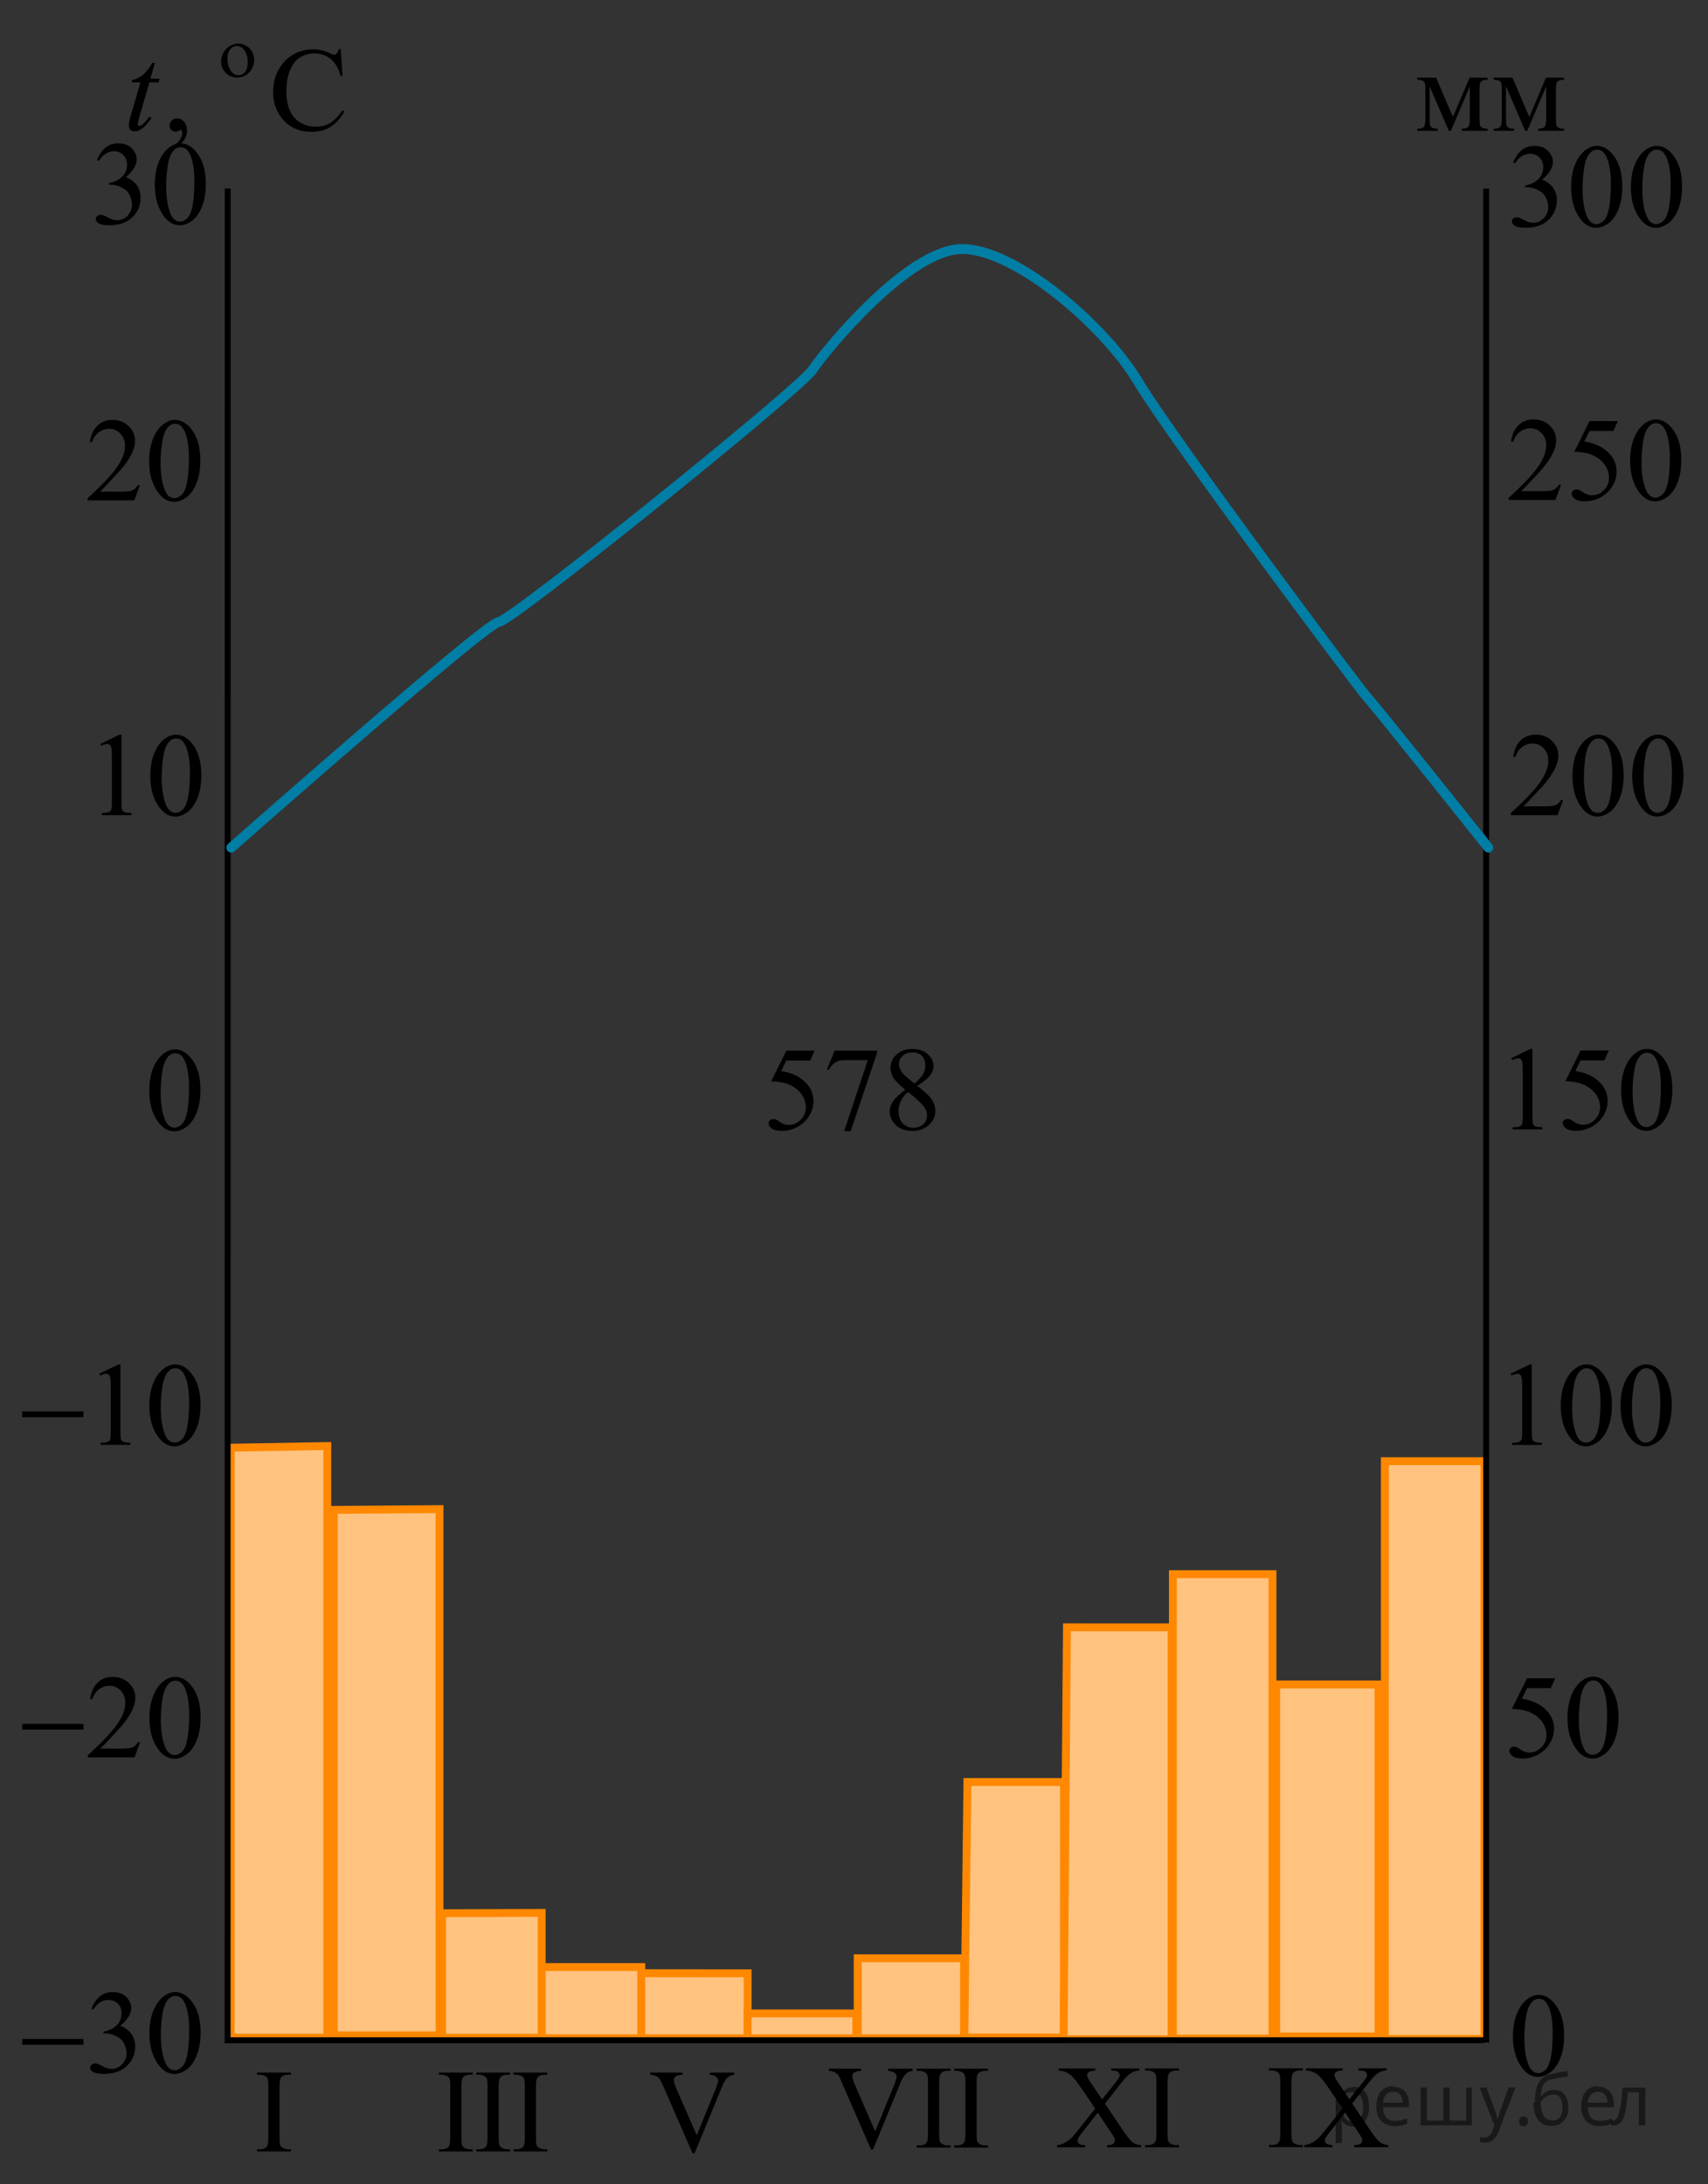 <?xml version="1.0" encoding="utf-8"?>
<!-- Generator: Adobe Illustrator 16.0.0, SVG Export Plug-In . SVG Version: 6.00 Build 0)  -->
<!DOCTYPE svg PUBLIC "-//W3C//DTD SVG 1.1//EN" "http://www.w3.org/Graphics/SVG/1.1/DTD/svg11.dtd">
<svg version="1.1" id="Слой_1" xmlns="http://www.w3.org/2000/svg" xmlns:xlink="http://www.w3.org/1999/xlink" x="0px" y="0px"
	 width="216.807px" height="277.168px" viewBox="752.767 28.479 216.807 277.168"
	 enable-background="new 752.767 28.479 216.807 277.168" xml:space="preserve">
<rect x="752.767" y="28.479" width="216.807" height="277.168" fill="#333333" stroke="none"/>
<g>
	<path display="none" fill="#FFFFFF" d="M666.134,187.967c0,0,16.632,1.728,18.007,2.228s17.75,6.75,17.75,6.75l10.738,18.226
		l11.637,12.899l-10.455,15.429h-27.731l-13.813-15.429L666.134,187.967z"/>
</g>
<polygon fill="#FFFFFF" points="781.671,287.067 782.059,212.203 794.313,211.994 794.313,287.067 793.361,287.067 "/>
<polygon opacity="0.5" fill="#FF8800" enable-background="new    " points="781.671,287.067 782.059,212.203 794.313,211.994 
	794.313,287.067 793.361,287.067 "/>
<polygon fill="none" stroke="#FF8800" stroke-miterlimit="10" points="782.047,287.067 782.059,212.203 794.313,211.994 
	794.313,287.067 793.361,287.067 "/>
<polygon fill="#FFFFFF" points="808.885,287.069 809.273,271.276 821.527,271.243 821.527,287.069 820.573,287.069 "/>
<polygon opacity="0.5" fill="#FF8800" enable-background="new    " points="808.885,287.069 809.273,271.276 821.527,271.243 
	821.527,287.069 820.573,287.069 "/>
<polygon fill="none" stroke="#FF8800" stroke-miterlimit="10" points="808.885,287.069 808.885,271.276 821.527,271.243 
	821.527,287.069 820.573,287.069 "/>
<polygon fill="#FFFFFF" points="795.135,286.78 795.548,220.096 808.557,219.999 808.557,286.78 807.547,286.78 "/>
<polygon opacity="0.5" fill="#FF8800" enable-background="new    " points="795.135,286.78 795.548,220.096 808.557,219.999 
	808.557,286.78 807.547,286.78 "/>
<polygon fill="none" stroke="#FF8800" stroke-miterlimit="10" points="795.135,286.78 795.135,220.096 808.557,219.999 
	808.557,286.78 807.547,286.78 "/>
<polygon fill="#FFFFFF" points="821.527,287.142 821.913,278.135 834.17,278.114 834.17,287.142 833.218,287.142 "/>
<polygon opacity="0.5" fill="#FF8800" enable-background="new    " points="821.527,287.142 821.913,278.135 834.17,278.114 
	834.17,287.142 833.218,287.142 "/>
<polygon fill="none" stroke="#FF8800" stroke-miterlimit="10" points="821.527,287.142 821.527,278.114 834.17,278.114 
	834.17,287.142 833.218,287.142 "/>
<polygon fill="#FFFFFF" points="834.17,287.142 834.585,278.911 847.67,278.892 847.67,287.142 846.653,287.142 "/>
<polygon opacity="0.5" fill="#FF8800" enable-background="new    " points="834.17,287.142 834.585,278.911 847.67,278.892 
	847.67,287.142 846.653,287.142 "/>
<polygon fill="none" stroke="#FF8800" stroke-miterlimit="10" points="834.17,287.142 834.17,278.892 847.67,278.906 
	847.67,287.142 846.653,287.142 "/>
<polygon fill="#FFFFFF" points="847.67,287.142 848.094,284.008 861.465,284 861.465,287.142 860.426,287.142 "/>
<polygon opacity="0.5" fill="#FF8800" enable-background="new    " points="847.67,287.142 847.67,284.008 861.465,284 
	861.465,287.142 860.426,287.142 "/>
<polygon fill="none" stroke="#FF8800" stroke-miterlimit="10" points="847.67,287.142 847.67,284 861.465,284 861.465,287.142 
	860.426,287.142 "/>
<polygon fill="#FFFFFF" points="861.64,287.142 862.055,277.025 875.14,277.001 875.14,287.142 874.121,287.142 "/>
<polygon opacity="0.5" fill="#FF8800" enable-background="new    " points="861.64,287.133 861.64,277.001 875.14,276.993 
	875.14,287.133 874.121,287.133 "/>
<polygon fill="none" stroke="#FF8800" stroke-miterlimit="10" points="861.64,287.142 861.64,277.001 875.14,277.001 
	875.14,287.142 874.121,287.142 "/>
<polygon fill="#FFFFFF" points="875.179,287.047 875.568,254.706 887.822,254.626 887.822,287.047 886.867,287.047 "/>
<polygon opacity="0.5" fill="#FF8800" enable-background="new    " points="875.179,287.047 875.568,254.706 887.822,254.626 
	887.822,287.047 886.867,287.047 "/>
<polygon fill="none" stroke="#FF8800" stroke-miterlimit="10" points="875.179,287.047 875.568,254.625 887.822,254.626 
	887.822,287.047 886.867,287.047 "/>
<polygon fill="#FFFFFF" points="887.781,287.276 888.201,235.126 901.483,235.004 901.483,287.276 900.448,287.276 "/>
<polygon opacity="0.5" fill="#FF8800" enable-background="new    " points="887.781,287.276 888.201,235 901.483,235.004 
	901.483,287.276 900.448,287.276 "/>
<polygon fill="none" stroke="#FF8800" stroke-miterlimit="10" points="887.781,287.276 888.201,235 901.483,235.004 
	901.483,287.276 900.448,287.276 "/>
<polygon fill="#FFFFFF" points="901.65,287.187 902.036,228.4 914.291,228.251 914.291,287.187 913.341,287.187 "/>
<polygon opacity="0.5" fill="#FF8800" enable-background="new    " points="901.65,287.187 902.036,228.4 914.291,228.251 
	914.291,287.187 913.341,287.187 "/>
<polygon fill="none" stroke="#FF8800" stroke-miterlimit="10" points="901.65,287.187 901.65,228.251 914.291,228.251 
	914.291,287.187 913.341,287.187 "/>
<polygon fill="#FFFFFF" points="914.765,286.926 914.765,242.251 927.75,242.251 927.75,286.926 926.773,286.926 "/>
<polygon opacity="0.5" fill="#FF8800" enable-background="new    " points="914.765,286.926 914.765,242.251 927.75,242.251 
	927.75,286.926 926.773,286.926 "/>
<polygon fill="none" stroke="#FF8800" stroke-miterlimit="10" points="914.765,286.926 914.765,242.251 927.75,242.251 
	927.75,286.926 926.773,286.926 "/>
<polygon fill="#FFFFFF" points="928.555,287.241 928.555,213.917 941.198,213.917 941.198,287.241 940.243,287.241 "/>
<polygon opacity="0.5" fill="#FF8800" enable-background="new    " points="928.555,287.241 928.555,213.917 941.198,213.917 
	941.198,287.241 940.243,287.241 "/>
<polygon fill="none" stroke="#FF8800" stroke-miterlimit="10" points="928.555,287.241 928.555,213.917 941.198,213.917 
	941.198,287.241 940.243,287.241 "/>
<line fill="none" stroke="#000000" stroke-width="0.75" stroke-miterlimit="10" x1="781.722" y1="287.401" x2="941.203" y2="287.401"/>
<g>
	<g>
		<g>
			<g>
				<defs>
					<rect id="SVGID_1_" x="762.867" y="118.179" width="19.253" height="17.87"/>
				</defs>
				<clipPath id="SVGID_2_">
					<use xlink:href="#SVGID_1_"  overflow="visible"/>
				</clipPath>
				<g clip-path="url(#SVGID_2_)">
					<path d="M765.51,122.898l2.438-1.188h0.243v8.455c0,0.562,0.023,0.91,0.07,1.047c0.047,0.14,0.145,0.244,0.292,0.316
						c0.146,0.074,0.447,0.115,0.898,0.127v0.271h-3.767v-0.271c0.473-0.012,0.776-0.053,0.915-0.121
						c0.138-0.072,0.232-0.168,0.288-0.289c0.055-0.121,0.082-0.479,0.082-1.082v-5.404c0-0.729-0.025-1.196-0.074-1.403
						c-0.034-0.157-0.098-0.272-0.188-0.347c-0.091-0.074-0.198-0.111-0.326-0.111c-0.186,0-0.438,0.077-0.764,0.229L765.51,122.898
						z"/>
					<path d="M771.847,126.981c0-1.143,0.172-2.125,0.517-2.949c0.348-0.824,0.803-1.438,1.374-1.843
						c0.443-0.319,0.9-0.479,1.373-0.479c0.771,0,1.458,0.391,2.068,1.174c0.764,0.97,1.145,2.285,1.145,3.943
						c0,1.162-0.167,2.146-0.502,2.961c-0.335,0.813-0.762,1.4-1.28,1.769c-0.52,0.366-1.021,0.551-1.504,0.551
						c-0.955,0-1.751-0.563-2.386-1.69C772.115,129.465,771.847,128.319,771.847,126.981z M773.295,127.167
						c0,1.377,0.17,2.502,0.51,3.373c0.28,0.732,0.699,1.101,1.256,1.101c0.266,0,0.541-0.119,0.827-0.356
						c0.285-0.238,0.502-0.64,0.646-1.199c0.229-0.849,0.343-2.041,0.343-3.582c0-1.144-0.118-2.094-0.354-2.856
						c-0.178-0.565-0.406-0.967-0.687-1.204c-0.202-0.163-0.446-0.243-0.731-0.243c-0.335,0-0.633,0.149-0.894,0.449
						c-0.354,0.409-0.599,1.052-0.727,1.929C773.358,125.45,773.295,126.313,773.295,127.167z"/>
				</g>
			</g>
		</g>
	</g>
</g>
<g>
	<g>
		<g>
			<g>
				<defs>
					<rect id="SVGID_3_" x="761.021" y="78.246" width="20.701" height="17.871"/>
				</defs>
				<clipPath id="SVGID_4_">
					<use xlink:href="#SVGID_3_"  overflow="visible"/>
				</clipPath>
				<g clip-path="url(#SVGID_4_)">
					<path d="M770.52,90.058l-0.704,1.927h-5.93v-0.272c1.744-1.585,2.973-2.88,3.684-3.884c0.712-1.004,1.067-1.922,1.067-2.754
						c0-0.636-0.195-1.157-0.585-1.565c-0.394-0.408-0.857-0.613-1.401-0.613c-0.494,0-0.938,0.145-1.33,0.433
						c-0.394,0.288-0.684,0.71-0.871,1.266h-0.271c0.123-0.911,0.438-1.609,0.952-2.097c0.512-0.488,1.147-0.731,1.916-0.731
						c0.813,0,1.496,0.261,2.042,0.783c0.546,0.521,0.816,1.137,0.816,1.846c0,0.507-0.116,1.015-0.354,1.521
						c-0.366,0.797-0.959,1.642-1.779,2.533c-1.229,1.339-1.999,2.146-2.305,2.422h2.623c0.534,0,0.908-0.021,1.123-0.06
						c0.215-0.04,0.408-0.12,0.582-0.239c0.173-0.12,0.321-0.293,0.451-0.514L770.52,90.058L770.52,90.058z"/>
					<path d="M771.698,87.038c0-1.143,0.173-2.125,0.521-2.95c0.346-0.824,0.806-1.438,1.379-1.842
						c0.441-0.32,0.904-0.48,1.378-0.48c0.771,0,1.463,0.392,2.076,1.174c0.766,0.971,1.146,2.284,1.146,3.943
						c0,1.162-0.168,2.148-0.504,2.961c-0.336,0.813-0.765,1.401-1.286,1.768c-0.521,0.367-1.021,0.551-1.508,0.551
						c-0.959,0-1.757-0.563-2.395-1.691C771.968,89.521,771.698,88.377,771.698,87.038z M773.151,87.223
						c0,1.378,0.171,2.503,0.512,3.374c0.281,0.733,0.701,1.101,1.263,1.101c0.268,0,0.544-0.119,0.83-0.358
						c0.284-0.239,0.505-0.639,0.649-1.2c0.229-0.847,0.342-2.041,0.342-3.581c0-1.142-0.116-2.095-0.354-2.856
						c-0.178-0.566-0.407-0.968-0.689-1.204c-0.199-0.163-0.444-0.244-0.73-0.244c-0.336,0-0.635,0.149-0.897,0.45
						c-0.354,0.408-0.598,1.051-0.726,1.927C773.216,85.507,773.151,86.371,773.151,87.223z"/>
				</g>
			</g>
		</g>
	</g>
</g>
<line fill="none" stroke="#000000" stroke-width="0.75" stroke-miterlimit="10" x1="781.66" y1="287.776" x2="781.671" y2="52.389"/>
<g>
	<g>
		<g>
			<g>
				<defs>
					<rect id="SVGID_5_" x="752.767" y="198.114" width="28.979" height="17.869"/>
				</defs>
				<clipPath id="SVGID_6_">
					<use xlink:href="#SVGID_5_"  overflow="visible"/>
				</clipPath>
				<g clip-path="url(#SVGID_6_)">
					<path d="M765.365,202.819l2.445-1.188h0.245v8.453c0,0.562,0.021,0.912,0.07,1.049c0.047,0.138,0.145,0.244,0.293,0.316
						c0.146,0.072,0.446,0.115,0.901,0.127v0.271h-3.778v-0.271c0.476-0.012,0.778-0.053,0.92-0.123
						c0.139-0.07,0.231-0.166,0.289-0.287c0.055-0.121,0.078-0.481,0.078-1.082v-5.405c0-0.729-0.021-1.195-0.07-1.402
						c-0.035-0.157-0.101-0.272-0.189-0.348c-0.09-0.074-0.201-0.111-0.33-0.111c-0.183,0-0.438,0.078-0.764,0.229L765.365,202.819z
						"/>
					<path d="M771.725,206.903c0-1.143,0.173-2.125,0.519-2.949c0.349-0.824,0.809-1.438,1.379-1.844
						c0.444-0.318,0.904-0.479,1.378-0.479c0.771,0,1.466,0.391,2.076,1.174c0.769,0.971,1.148,2.283,1.148,3.943
						c0,1.162-0.168,2.146-0.504,2.961c-0.336,0.813-0.768,1.399-1.286,1.768c-0.521,0.367-1.024,0.551-1.508,0.551
						c-0.959,0-1.757-0.563-2.396-1.689C771.991,209.385,771.725,208.243,771.725,206.903z M773.177,207.086
						c0,1.379,0.171,2.504,0.512,3.375c0.281,0.73,0.701,1.101,1.26,1.101c0.271,0,0.544-0.119,0.83-0.356
						c0.287-0.24,0.505-0.642,0.652-1.201c0.228-0.846,0.341-2.041,0.341-3.58c0-1.143-0.118-2.096-0.354-2.857
						c-0.181-0.564-0.407-0.967-0.689-1.203c-0.202-0.162-0.447-0.242-0.733-0.242c-0.336,0-0.635,0.148-0.896,0.447
						c-0.355,0.41-0.598,1.053-0.727,1.93C773.24,205.372,773.177,206.235,773.177,207.086z"/>
				</g>
			</g>
		</g>
	</g>
	<g>
		<g>
			<g>
				<defs>
					<rect id="SVGID_7_" x="752.767" y="198.114" width="28.979" height="17.869"/>
				</defs>
				<clipPath id="SVGID_8_">
					<use xlink:href="#SVGID_7_"  overflow="visible"/>
				</clipPath>
				<g clip-path="url(#SVGID_8_)">
					<path d="M755.578,207.597h7.782v0.731h-7.782V207.597z"/>
				</g>
			</g>
		</g>
	</g>
</g>
<line fill="none" stroke="#000000" stroke-width="0.75" stroke-miterlimit="10" x1="941.412" y1="287.737" x2="941.412" y2="52.406"/>
<g>
	<g>
		<g>
			<g>
				<defs>
					<rect id="SVGID_9_" x="941.974" y="278.114" width="12.42" height="17.869"/>
				</defs>
				<clipPath id="SVGID_10_">
					<use xlink:href="#SVGID_9_"  overflow="visible"/>
				</clipPath>
				<g clip-path="url(#SVGID_10_)">
					<path d="M944.812,286.924c0-1.143,0.173-2.125,0.519-2.95c0.349-0.824,0.809-1.438,1.382-1.843
						c0.441-0.319,0.901-0.479,1.378-0.479c0.771,0,1.463,0.394,2.073,1.177c0.769,0.969,1.148,2.282,1.148,3.94
						c0,1.162-0.168,2.147-0.504,2.961s-0.766,1.401-1.286,1.771c-0.521,0.369-1.024,0.549-1.508,0.549
						c-0.959,0-1.757-0.563-2.396-1.689C945.078,289.407,944.812,288.263,944.812,286.924z M946.264,287.108
						c0,1.377,0.171,2.502,0.512,3.373c0.281,0.732,0.701,1.102,1.26,1.102c0.271,0,0.544-0.119,0.83-0.356
						c0.287-0.24,0.505-0.64,0.652-1.201c0.228-0.847,0.341-2.041,0.341-3.58c0-1.144-0.118-2.096-0.354-2.856
						c-0.181-0.564-0.407-0.967-0.689-1.203c-0.202-0.162-0.447-0.244-0.731-0.244c-0.338,0-0.637,0.15-0.896,0.449
						c-0.354,0.41-0.598,1.053-0.726,1.928C946.326,285.394,946.264,286.256,946.264,287.108z"/>
				</g>
			</g>
		</g>
	</g>
</g>
<g>
	<g>
		<g>
			<g>
				<defs>
					<rect id="SVGID_11_" x="768.875" y="158.116" width="12.421" height="17.867"/>
				</defs>
				<clipPath id="SVGID_12_">
					<use xlink:href="#SVGID_11_"  overflow="visible"/>
				</clipPath>
				<g clip-path="url(#SVGID_12_)">
					<path d="M771.714,166.924c0-1.141,0.173-2.125,0.519-2.948c0.346-0.826,0.806-1.438,1.379-1.843
						c0.444-0.319,0.904-0.479,1.378-0.479c0.771,0,1.463,0.392,2.076,1.175c0.766,0.971,1.148,2.282,1.148,3.942
						c0,1.162-0.168,2.147-0.505,2.961c-0.338,0.813-0.767,1.399-1.285,1.769c-0.521,0.367-1.024,0.551-1.511,0.551
						c-0.959,0-1.757-0.563-2.395-1.691C771.982,169.409,771.714,168.265,771.714,166.924z M773.163,167.11
						c0,1.379,0.174,2.504,0.515,3.373c0.278,0.732,0.701,1.102,1.26,1.102c0.268,0,0.544-0.119,0.83-0.356
						c0.287-0.239,0.505-0.64,0.652-1.201c0.228-0.846,0.341-2.041,0.341-3.579c0-1.144-0.118-2.097-0.355-2.857
						c-0.178-0.564-0.405-0.967-0.688-1.203c-0.202-0.162-0.447-0.244-0.733-0.244c-0.336,0-0.635,0.15-0.896,0.449
						c-0.355,0.41-0.601,1.053-0.729,1.928C773.23,165.394,773.163,166.258,773.163,167.11z"/>
				</g>
			</g>
		</g>
	</g>
</g>
<g>
	<g>
		<g>
			<g>
				<defs>
					<rect id="SVGID_13_" x="782.472" y="287.776" width="11.04" height="16.492"/>
				</defs>
				<clipPath id="SVGID_14_">
					<use xlink:href="#SVGID_13_"  overflow="visible"/>
				</clipPath>
				<g clip-path="url(#SVGID_14_)">
					<path d="M789.698,301.241v0.271h-4.307v-0.271h0.354c0.415,0,0.72-0.121,0.904-0.361c0.119-0.157,0.179-0.537,0.179-1.137
						v-6.469c0-0.506-0.029-0.842-0.097-1.004c-0.05-0.123-0.151-0.229-0.304-0.314c-0.22-0.119-0.445-0.18-0.686-0.18h-0.354
						v-0.271h4.307v0.271h-0.36c-0.41,0-0.709,0.121-0.896,0.363c-0.124,0.156-0.186,0.535-0.186,1.137v6.467
						c0,0.508,0.029,0.842,0.096,1.004c0.05,0.123,0.153,0.229,0.312,0.316c0.214,0.117,0.438,0.178,0.678,0.178H789.698
						L789.698,301.241z"/>
				</g>
			</g>
		</g>
	</g>
</g>
<g>
	<g>
		<g>
			<g>
				<defs>
					<rect id="SVGID_15_" x="805.578" y="287.776" width="19.25" height="16.492"/>
				</defs>
				<clipPath id="SVGID_16_">
					<use xlink:href="#SVGID_15_"  overflow="visible"/>
				</clipPath>
				<g clip-path="url(#SVGID_16_)">
					<path d="M812.779,301.241v0.271h-4.291v-0.271h0.354c0.413,0,0.714-0.121,0.897-0.361c0.118-0.157,0.181-0.537,0.181-1.137
						v-6.469c0-0.506-0.032-0.842-0.099-1.004c-0.05-0.123-0.147-0.229-0.303-0.314c-0.217-0.119-0.443-0.18-0.68-0.18h-0.354
						v-0.271h4.291v0.271h-0.359c-0.408,0-0.706,0.121-0.896,0.363c-0.123,0.156-0.185,0.535-0.185,1.137v6.467
						c0,0.508,0.029,0.842,0.096,1.004c0.05,0.123,0.153,0.229,0.311,0.316c0.212,0.117,0.438,0.178,0.673,0.178H812.779
						L812.779,301.241z"/>
					<path d="M817.513,301.241v0.271h-4.291v-0.271h0.354c0.413,0,0.714-0.121,0.9-0.361c0.118-0.157,0.178-0.537,0.178-1.137
						v-6.469c0-0.506-0.032-0.842-0.096-1.004c-0.05-0.123-0.15-0.229-0.303-0.314c-0.22-0.119-0.443-0.18-0.683-0.18h-0.354v-0.271
						h4.291v0.271h-0.362c-0.408,0-0.706,0.121-0.894,0.363c-0.123,0.156-0.188,0.535-0.188,1.137v6.467
						c0,0.508,0.032,0.842,0.098,1.004c0.051,0.123,0.151,0.229,0.312,0.316c0.212,0.117,0.436,0.178,0.672,0.178H817.513
						L817.513,301.241z"/>
					<path d="M822.245,301.241v0.271h-4.291v-0.271h0.354c0.413,0,0.714-0.121,0.9-0.361c0.115-0.157,0.178-0.537,0.178-1.137
						v-6.469c0-0.506-0.032-0.842-0.098-1.004c-0.051-0.123-0.148-0.229-0.304-0.314c-0.217-0.119-0.44-0.18-0.68-0.18h-0.354
						v-0.271h4.291v0.271h-0.359c-0.408,0-0.706,0.121-0.896,0.363c-0.123,0.156-0.185,0.535-0.185,1.137v6.467
						c0,0.508,0.032,0.842,0.096,1.004c0.05,0.123,0.153,0.229,0.313,0.316c0.212,0.117,0.436,0.178,0.672,0.178H822.245
						L822.245,301.241z"/>
				</g>
			</g>
		</g>
	</g>
</g>
<g>
	<g>
		<g>
			<g>
				<defs>
					<rect id="SVGID_17_" x="832.639" y="287.776" width="16.559" height="17.871"/>
				</defs>
				<clipPath id="SVGID_18_">
					<use xlink:href="#SVGID_17_"  overflow="visible"/>
				</clipPath>
				<g clip-path="url(#SVGID_18_)">
					<path d="M845.953,291.504v0.271c-0.354,0.063-0.625,0.178-0.808,0.34c-0.263,0.24-0.494,0.609-0.697,1.105l-3.506,8.521h-0.271
						l-3.769-8.634c-0.189-0.44-0.328-0.713-0.407-0.813c-0.122-0.151-0.272-0.271-0.454-0.356
						c-0.183-0.086-0.426-0.144-0.729-0.166V291.5h4.104v0.272c-0.466,0.043-0.768,0.123-0.903,0.235
						c-0.14,0.113-0.207,0.259-0.207,0.438c0,0.245,0.113,0.631,0.341,1.151l2.561,5.868l2.368-5.795
						c0.232-0.571,0.352-0.967,0.352-1.188c0-0.144-0.071-0.278-0.215-0.409c-0.146-0.132-0.389-0.224-0.729-0.277
						c-0.021-0.004-0.064-0.012-0.126-0.021v-0.271L845.953,291.504L845.953,291.504z"/>
				</g>
			</g>
		</g>
	</g>
</g>
<g>
	<g>
		<g>
			<g>
				<defs>
					<rect id="SVGID_19_" x="855.281" y="287.276" width="26.22" height="17.873"/>
				</defs>
				<clipPath id="SVGID_20_">
					<use xlink:href="#SVGID_19_"  overflow="visible"/>
				</clipPath>
				<g clip-path="url(#SVGID_20_)">
					<path d="M868.609,291.012v0.273c-0.354,0.063-0.625,0.176-0.808,0.338c-0.266,0.242-0.494,0.609-0.697,1.105l-3.506,8.521
						h-0.274l-3.766-8.631c-0.192-0.443-0.328-0.715-0.407-0.813c-0.124-0.151-0.272-0.271-0.456-0.356
						c-0.181-0.086-0.424-0.144-0.729-0.166v-0.273h4.104v0.273c-0.464,0.043-0.766,0.123-0.901,0.233
						c-0.141,0.114-0.207,0.26-0.207,0.438c0,0.246,0.11,0.629,0.341,1.149l2.558,5.871l2.371-5.797
						c0.232-0.57,0.35-0.968,0.35-1.188c0-0.145-0.069-0.279-0.216-0.41c-0.144-0.131-0.386-0.225-0.727-0.276
						c-0.024-0.005-0.066-0.013-0.126-0.021v-0.273h3.097V291.012z"/>
					<path d="M873.433,300.75v0.271h-4.308v-0.271h0.354c0.415,0,0.717-0.121,0.904-0.36c0.119-0.158,0.179-0.537,0.179-1.138
						v-6.469c0-0.508-0.032-0.844-0.097-1.004c-0.053-0.123-0.151-0.229-0.307-0.316c-0.218-0.118-0.442-0.178-0.683-0.178h-0.354
						v-0.272h4.309v0.272h-0.363c-0.41,0-0.709,0.121-0.896,0.361c-0.124,0.156-0.188,0.535-0.188,1.139v6.467
						c0,0.508,0.032,0.843,0.098,1.004c0.051,0.123,0.151,0.229,0.313,0.318c0.213,0.117,0.438,0.178,0.675,0.178L873.433,300.75
						L873.433,300.75z"/>
					<path d="M878.184,300.75v0.271h-4.307v-0.271h0.354c0.415,0,0.717-0.121,0.904-0.36c0.119-0.158,0.179-0.537,0.179-1.138
						v-6.469c0-0.508-0.032-0.844-0.097-1.004c-0.05-0.123-0.151-0.229-0.307-0.316c-0.218-0.118-0.442-0.178-0.683-0.178h-0.354
						v-0.272h4.308v0.272h-0.363c-0.41,0-0.709,0.121-0.896,0.361c-0.124,0.156-0.188,0.535-0.188,1.139v6.467
						c0,0.508,0.032,0.843,0.099,1.004c0.05,0.123,0.15,0.229,0.312,0.318c0.213,0.117,0.438,0.178,0.675,0.178L878.184,300.75
						L878.184,300.75z"/>
				</g>
			</g>
		</g>
	</g>
</g>
<g>
	<g>
		<g>
			<g>
				<defs>
					<rect id="SVGID_21_" x="910.906" y="287.241" width="20.701" height="16.488"/>
				</defs>
				<clipPath id="SVGID_22_">
					<use xlink:href="#SVGID_21_"  overflow="visible"/>
				</clipPath>
				<g clip-path="url(#SVGID_22_)">
					<path d="M918.15,300.698v0.271h-4.307v-0.271h0.354c0.415,0,0.717-0.121,0.904-0.361c0.119-0.158,0.179-0.537,0.179-1.137
						v-6.469c0-0.506-0.031-0.842-0.097-1.004c-0.05-0.123-0.151-0.229-0.304-0.314c-0.221-0.119-0.445-0.18-0.686-0.18h-0.354
						v-0.271h4.307v0.271h-0.363c-0.407,0-0.709,0.121-0.896,0.362c-0.124,0.157-0.188,0.536-0.188,1.138v6.467
						c0,0.508,0.032,0.842,0.099,1.004c0.05,0.123,0.151,0.229,0.312,0.316c0.213,0.117,0.438,0.178,0.676,0.178H918.15
						L918.15,300.698z"/>
					<path d="M924.41,295.428l2.157,3.203c0.599,0.888,1.041,1.447,1.33,1.681s0.656,0.362,1.103,0.39v0.271h-4.313V300.7
						c0.286-0.006,0.499-0.035,0.638-0.09c0.104-0.045,0.188-0.111,0.256-0.201c0.066-0.094,0.103-0.186,0.103-0.277
						c0-0.112-0.022-0.229-0.066-0.34c-0.034-0.084-0.171-0.301-0.406-0.649l-1.703-2.567l-2.105,2.688
						c-0.223,0.285-0.354,0.477-0.399,0.572c-0.045,0.096-0.064,0.195-0.064,0.299c0,0.156,0.064,0.287,0.2,0.391
						c0.133,0.104,0.388,0.162,0.764,0.18v0.271h-3.564v-0.271c0.253-0.025,0.472-0.076,0.651-0.156
						c0.308-0.127,0.599-0.299,0.874-0.518c0.277-0.217,0.594-0.549,0.949-0.996l2.372-2.982l-1.979-2.885
						c-0.538-0.783-0.995-1.295-1.37-1.539c-0.377-0.244-0.809-0.373-1.298-0.389v-0.273h4.647v0.273
						c-0.396,0.016-0.666,0.078-0.813,0.191c-0.146,0.111-0.219,0.238-0.219,0.375c0,0.184,0.118,0.447,0.355,0.797l1.541,2.295
						l1.784-2.25c0.207-0.268,0.336-0.447,0.385-0.547c0.047-0.1,0.067-0.199,0.067-0.303c0-0.104-0.026-0.193-0.089-0.273
						c-0.074-0.104-0.168-0.176-0.282-0.217c-0.11-0.043-0.348-0.064-0.702-0.07v-0.271h3.563v0.271
						c-0.281,0.016-0.512,0.061-0.688,0.135c-0.268,0.111-0.512,0.266-0.731,0.457c-0.222,0.191-0.536,0.547-0.941,1.063
						L924.41,295.428z"/>
				</g>
			</g>
		</g>
	</g>
</g>
<g>
	<g>
		<g>
			<g>
				<defs>
					<rect id="SVGID_23_" x="884.281" y="287.241" width="20.701" height="16.49"/>
				</defs>
				<clipPath id="SVGID_24_">
					<use xlink:href="#SVGID_23_"  overflow="visible"/>
				</clipPath>
				<g clip-path="url(#SVGID_24_)">
					<path d="M893.023,295.442l2.157,3.205c0.598,0.887,1.041,1.445,1.33,1.68c0.289,0.235,0.656,0.361,1.101,0.389v0.271h-4.313
						v-0.271c0.286-0.006,0.499-0.034,0.638-0.09c0.104-0.043,0.188-0.11,0.256-0.203c0.066-0.09,0.1-0.184,0.1-0.276
						c0-0.11-0.021-0.228-0.063-0.34c-0.035-0.082-0.171-0.3-0.408-0.647l-1.704-2.568l-2.104,2.688
						c-0.226,0.285-0.355,0.477-0.4,0.572c-0.044,0.096-0.063,0.195-0.063,0.299c0,0.156,0.063,0.287,0.197,0.393
						c0.136,0.104,0.391,0.162,0.767,0.176v0.273h-3.565v-0.273c0.252-0.024,0.47-0.075,0.652-0.153
						c0.306-0.129,0.598-0.302,0.874-0.519c0.274-0.215,0.594-0.549,0.947-0.996l2.371-2.981l-1.979-2.887
						c-0.538-0.781-0.995-1.296-1.371-1.539c-0.376-0.244-0.808-0.373-1.297-0.388v-0.272h4.646v0.272
						c-0.396,0.015-0.666,0.078-0.812,0.189c-0.146,0.113-0.219,0.24-0.219,0.377c0,0.184,0.115,0.447,0.354,0.799l1.542,2.295
						l1.786-2.252c0.207-0.268,0.335-0.447,0.382-0.545c0.047-0.102,0.07-0.199,0.07-0.305s-0.029-0.193-0.089-0.271
						c-0.074-0.104-0.168-0.178-0.282-0.219c-0.113-0.043-0.348-0.064-0.704-0.07v-0.272h3.565v0.272
						c-0.281,0.017-0.515,0.06-0.689,0.133c-0.267,0.113-0.511,0.267-0.73,0.459c-0.225,0.191-0.536,0.546-0.941,1.063
						L893.023,295.442z"/>
					<path d="M902.428,300.713v0.271h-4.31v-0.271h0.355c0.415,0,0.717-0.121,0.903-0.362c0.117-0.156,0.18-0.535,0.18-1.138v-6.465
						c0-0.508-0.032-0.842-0.098-1.004c-0.052-0.123-0.15-0.229-0.306-0.318c-0.218-0.116-0.442-0.176-0.683-0.176h-0.355v-0.272
						h4.31v0.272h-0.363c-0.41,0-0.709,0.121-0.896,0.361c-0.125,0.156-0.188,0.535-0.188,1.137v6.467
						c0,0.507,0.032,0.841,0.096,1.004c0.053,0.123,0.153,0.229,0.313,0.316c0.213,0.119,0.438,0.178,0.675,0.178H902.428z"/>
				</g>
			</g>
		</g>
	</g>
</g>
<g>
	<g>
		<g>
			<g>
				<defs>
					<rect id="SVGID_25_" x="766.409" y="28.479" width="33.12" height="22.01"/>
				</defs>
				<clipPath id="SVGID_26_">
					<use xlink:href="#SVGID_25_"  overflow="visible"/>
				</clipPath>
				<g clip-path="url(#SVGID_26_)">
					<path d="M774.293,47.498v-0.325c0.512-0.167,0.903-0.427,1.186-0.778c0.277-0.354,0.418-0.727,0.418-1.12
						c0-0.093-0.021-0.172-0.066-0.236c-0.031-0.044-0.066-0.065-0.104-0.065c-0.055,0-0.173,0.049-0.356,0.147
						c-0.089,0.044-0.183,0.066-0.278,0.066c-0.242,0-0.438-0.072-0.578-0.214c-0.146-0.144-0.216-0.341-0.216-0.592
						c0-0.24,0.094-0.447,0.276-0.62c0.188-0.173,0.411-0.26,0.678-0.26c0.326,0,0.616,0.143,0.871,0.426
						c0.254,0.282,0.383,0.658,0.383,1.126c0,0.507-0.178,0.979-0.528,1.415C775.62,46.904,775.061,47.247,774.293,47.498z"/>
					<path d="M796.023,34.73l0.229,3.406h-0.229c-0.306-1.021-0.743-1.754-1.313-2.202c-0.566-0.449-1.25-0.672-2.046-0.672
						c-0.667,0-1.27,0.168-1.809,0.506c-0.538,0.337-0.962,0.875-1.271,1.614c-0.309,0.739-0.464,1.658-0.464,2.757
						c0,0.906,0.146,1.691,0.438,2.356c0.291,0.665,0.729,1.175,1.313,1.53c0.586,0.354,1.254,0.532,2.005,0.532
						c0.652,0,1.229-0.14,1.729-0.417c0.499-0.278,1.047-0.831,1.646-1.659l0.229,0.147c-0.504,0.893-1.092,1.544-1.764,1.958
						c-0.676,0.414-1.474,0.621-2.396,0.621c-1.665,0-2.955-0.615-3.869-1.847c-0.682-0.916-1.021-1.995-1.021-3.236
						c0-1,0.225-1.918,0.674-2.756c0.45-0.837,1.068-1.486,1.855-1.947c0.787-0.46,1.647-0.69,2.584-0.69
						c0.728,0,1.44,0.177,2.147,0.532c0.207,0.107,0.354,0.163,0.444,0.163c0.134,0,0.25-0.048,0.349-0.142
						c0.129-0.133,0.22-0.317,0.274-0.554h0.261l0,0H796.023L796.023,34.73z"/>
				</g>
			</g>
		</g>
	</g>
	<g>
		<g>
			<g>
				<defs>
					<rect id="SVGID_27_" x="766.409" y="28.479" width="33.12" height="22.01"/>
				</defs>
				<clipPath id="SVGID_28_">
					<use xlink:href="#SVGID_27_"  overflow="visible"/>
				</clipPath>
				<g clip-path="url(#SVGID_28_)">
					<path d="M772.432,36.458l-0.578,2.011h1.163l-0.126,0.466h-1.156l-1.273,4.358c-0.14,0.469-0.209,0.771-0.209,0.909
						c0,0.084,0.021,0.148,0.063,0.192s0.087,0.065,0.141,0.065c0.124,0,0.287-0.086,0.489-0.259c0.119-0.099,0.383-0.4,0.793-0.909
						l0.245,0.186c-0.455,0.66-0.885,1.125-1.29,1.396c-0.276,0.188-0.556,0.281-0.837,0.281c-0.218,0-0.396-0.068-0.534-0.203
						c-0.138-0.135-0.207-0.309-0.207-0.521c0-0.267,0.078-0.673,0.236-1.22l1.238-4.277h-1.119l0.072-0.289
						c0.545-0.147,0.994-0.368,1.355-0.661c0.36-0.293,0.764-0.802,1.208-1.526L772.432,36.458L772.432,36.458z"/>
				</g>
			</g>
		</g>
	</g>
	<g>
		<g>
			<g>
				<defs>
					<rect id="SVGID_29_" x="766.409" y="28.479" width="33.12" height="22.01"/>
				</defs>
				<clipPath id="SVGID_30_">
					<use xlink:href="#SVGID_29_"  overflow="visible"/>
				</clipPath>
				<g clip-path="url(#SVGID_30_)">
					<path d="M785.035,36.082c0,0.375-0.093,0.738-0.276,1.09c-0.188,0.352-0.446,0.632-0.78,0.84
						c-0.333,0.208-0.702,0.312-1.108,0.312c-0.565,0-1.052-0.198-1.446-0.593c-0.396-0.396-0.598-0.874-0.598-1.436
						c0-0.384,0.104-0.76,0.3-1.127c0.2-0.367,0.479-0.651,0.824-0.854c0.351-0.202,0.702-0.303,1.061-0.303
						c0.344,0,0.681,0.094,1.011,0.28c0.33,0.188,0.583,0.448,0.758,0.782C784.948,35.406,785.035,35.743,785.035,36.082z
						 M784.215,36.389c0-0.727-0.178-1.278-0.524-1.656c-0.258-0.278-0.547-0.417-0.866-0.417c-0.314,0-0.594,0.138-0.831,0.414
						c-0.237,0.275-0.354,0.677-0.354,1.203c0,0.59,0.132,1.086,0.396,1.487c0.267,0.401,0.605,0.603,1.026,0.603
						c0.313,0,0.585-0.138,0.813-0.414C784.103,37.333,784.215,36.926,784.215,36.389z"/>
				</g>
			</g>
		</g>
	</g>
</g>
<g>
	<g>
		<g>
			<g>
				<defs>
					<rect id="SVGID_31_" x="930.032" y="35.484" width="24.839" height="12.351"/>
				</defs>
				<clipPath id="SVGID_32_">
					<use xlink:href="#SVGID_31_"  overflow="visible"/>
				</clipPath>
				<g clip-path="url(#SVGID_32_)">
					<path d="M937.195,43.324l2.12-4.99h2.29v0.28c-0.336,0-0.563,0.033-0.671,0.1c-0.111,0.067-0.199,0.148-0.266,0.247
						c-0.063,0.099-0.097,0.417-0.097,0.958v3.582c0,0.468,0.023,0.769,0.07,0.903c0.047,0.134,0.144,0.237,0.289,0.306
						c0.145,0.069,0.369,0.104,0.671,0.104v0.272h-3.283v-0.272c0.405,0,0.677-0.075,0.815-0.226
						c0.138-0.149,0.206-0.512,0.206-1.087V39.44l-2.4,5.646h-0.26l-2.445-5.646v4.061c0,0.468,0.023,0.769,0.074,0.903
						c0.049,0.135,0.146,0.237,0.289,0.306c0.143,0.069,0.362,0.104,0.667,0.104v0.272h-2.598v-0.272
						c0.439,0,0.725-0.08,0.848-0.239c0.124-0.16,0.186-0.517,0.186-1.073V39.92c0-0.525-0.027-0.836-0.081-0.933
						c-0.055-0.096-0.139-0.182-0.252-0.258c-0.114-0.076-0.347-0.114-0.697-0.114v-0.28h2.39L937.195,43.324z"/>
					<path d="M946.892,43.324l2.12-4.99h2.29v0.28c-0.337,0-0.563,0.033-0.674,0.1c-0.108,0.067-0.196,0.148-0.263,0.247
						c-0.063,0.099-0.097,0.417-0.097,0.958v3.582c0,0.468,0.021,0.769,0.069,0.903c0.048,0.135,0.145,0.237,0.288,0.306
						c0.146,0.069,0.368,0.104,0.673,0.104v0.272h-3.283v-0.272c0.404,0,0.677-0.075,0.813-0.226
						c0.141-0.149,0.207-0.512,0.207-1.087V39.44l-2.398,5.646h-0.263l-2.442-5.646v4.061c0,0.468,0.021,0.769,0.072,0.903
						c0.051,0.134,0.146,0.237,0.288,0.306c0.146,0.069,0.365,0.104,0.667,0.104v0.272h-2.595v-0.272
						c0.439,0,0.724-0.08,0.845-0.239c0.124-0.16,0.188-0.517,0.188-1.073V39.92c0-0.525-0.027-0.836-0.081-0.933
						c-0.055-0.096-0.139-0.182-0.252-0.258c-0.114-0.076-0.347-0.114-0.697-0.114v-0.28h2.388L946.892,43.324z"/>
				</g>
			</g>
		</g>
	</g>
</g>
<g>
	<g>
		<g>
			<defs>
				<rect id="SVGID_33_" x="752.767" y="277.765" width="28.979" height="17.87"/>
			</defs>
			<clipPath id="SVGID_34_">
				<use xlink:href="#SVGID_33_"  overflow="visible"/>
			</clipPath>
			<g clip-path="url(#SVGID_34_)">
				<path d="M764.364,283.394c0.287-0.675,0.648-1.194,1.086-1.563c0.438-0.365,0.982-0.549,1.637-0.549
					c0.806,0,1.423,0.26,1.853,0.781c0.326,0.391,0.489,0.805,0.489,1.248c0,0.729-0.459,1.48-1.378,2.26
					c0.617,0.24,1.084,0.586,1.398,1.033c0.316,0.447,0.477,0.975,0.477,1.58c0,0.865-0.277,1.615-0.83,2.252
					c-0.724,0.826-1.769,1.238-3.136,1.238c-0.679,0-1.14-0.082-1.384-0.25c-0.245-0.168-0.365-0.348-0.365-0.539
					c0-0.143,0.058-0.268,0.174-0.377c0.116-0.107,0.256-0.16,0.419-0.16c0.124,0,0.25,0.02,0.378,0.059
					c0.084,0.023,0.272,0.113,0.571,0.27c0.296,0.156,0.501,0.248,0.613,0.277c0.185,0.055,0.378,0.082,0.585,0.082
					c0.505,0,0.942-0.195,1.315-0.584c0.373-0.391,0.561-0.85,0.561-1.383c0-0.389-0.087-0.768-0.26-1.137
					c-0.129-0.273-0.27-0.482-0.423-0.628c-0.212-0.196-0.504-0.375-0.874-0.534c-0.371-0.16-0.749-0.24-1.135-0.24h-0.237v-0.221
					c0.391-0.051,0.782-0.189,1.176-0.422c0.395-0.23,0.68-0.51,0.855-0.836c0.178-0.322,0.267-0.682,0.267-1.068
					c0-0.508-0.159-0.918-0.478-1.229c-0.319-0.313-0.716-0.469-1.189-0.469c-0.767,0-1.406,0.408-1.92,1.226L764.364,283.394z"/>
				<path d="M771.732,286.553c0-1.143,0.173-2.125,0.519-2.948c0.348-0.823,0.808-1.438,1.381-1.845
					c0.442-0.317,0.902-0.479,1.378-0.479c0.771,0,1.463,0.393,2.075,1.174c0.767,0.971,1.147,2.285,1.147,3.941
					c0,1.162-0.168,2.148-0.504,2.961s-0.765,1.402-1.286,1.77s-1.023,0.551-1.508,0.551c-0.959,0-1.757-0.563-2.396-1.689
					C772,289.036,771.732,287.892,771.732,286.553z M773.184,286.739c0,1.379,0.171,2.502,0.512,3.375
					c0.281,0.732,0.701,1.1,1.26,1.1c0.27,0,0.546-0.119,0.83-0.358c0.287-0.237,0.507-0.64,0.652-1.198
					c0.229-0.847,0.341-2.039,0.341-3.58c0-1.144-0.118-2.097-0.354-2.857c-0.179-0.566-0.407-0.969-0.689-1.203
					c-0.202-0.162-0.447-0.244-0.731-0.244c-0.336,0-0.637,0.15-0.897,0.451c-0.354,0.408-0.598,1.051-0.726,1.926
					C773.247,285.022,773.184,285.885,773.184,286.739z"/>
			</g>
		</g>
	</g>
	<g>
		<g>
			<defs>
				<rect id="SVGID_35_" x="752.767" y="277.765" width="28.979" height="17.87"/>
			</defs>
			<clipPath id="SVGID_36_">
				<use xlink:href="#SVGID_35_"  overflow="visible"/>
			</clipPath>
			<g clip-path="url(#SVGID_36_)">
				<path d="M755.588,287.247h7.78v0.73h-7.78V287.247z"/>
			</g>
		</g>
	</g>
</g>
<g>
	<g>
		<g>
			<defs>
				<rect id="SVGID_37_" x="752.768" y="237.765" width="28.979" height="17.87"/>
			</defs>
			<clipPath id="SVGID_38_">
				<use xlink:href="#SVGID_37_"  overflow="visible"/>
			</clipPath>
			<g clip-path="url(#SVGID_38_)">
				<path d="M770.554,249.573l-0.704,1.928h-5.93v-0.272c1.744-1.586,2.973-2.879,3.684-3.886c0.712-1.004,1.067-1.922,1.067-2.754
					c0-0.635-0.195-1.155-0.585-1.563c-0.393-0.407-0.857-0.612-1.401-0.612c-0.494,0-0.938,0.145-1.33,0.433
					c-0.394,0.288-0.684,0.71-0.871,1.267h-0.272c0.123-0.91,0.439-1.609,0.951-2.098c0.513-0.486,1.149-0.729,1.916-0.729
					c0.814,0,1.495,0.26,2.041,0.781c0.548,0.521,0.819,1.139,0.819,1.846c0,0.508-0.118,1.016-0.354,1.521
					c-0.366,0.797-0.959,1.643-1.779,2.531c-1.23,1.339-1.999,2.146-2.305,2.422h2.623c0.532,0,0.906-0.02,1.122-0.059
					s0.408-0.119,0.581-0.24c0.175-0.121,0.324-0.293,0.452-0.514L770.554,249.573L770.554,249.573z"/>
				<path d="M771.733,246.551c0-1.141,0.173-2.125,0.521-2.948c0.346-0.824,0.806-1.438,1.379-1.843
					c0.442-0.319,0.902-0.479,1.378-0.479c0.771,0,1.463,0.391,2.075,1.174c0.767,0.969,1.147,2.283,1.147,3.941
					c0,1.162-0.168,2.148-0.504,2.961s-0.765,1.4-1.286,1.77c-0.521,0.367-1.023,0.549-1.508,0.549
					c-0.959,0-1.757-0.563-2.396-1.688C772.002,249.036,771.733,247.892,771.733,246.551z M773.185,246.737
					c0,1.379,0.171,2.504,0.512,3.375c0.281,0.732,0.701,1.1,1.261,1.1c0.269,0,0.545-0.119,0.829-0.356
					c0.287-0.237,0.507-0.64,0.652-1.198c0.229-0.849,0.341-2.041,0.341-3.582c0-1.144-0.118-2.095-0.354-2.857
					c-0.18-0.564-0.407-0.967-0.689-1.203c-0.202-0.162-0.447-0.242-0.731-0.242c-0.337,0-0.637,0.148-0.897,0.449
					c-0.354,0.408-0.598,1.051-0.726,1.928C773.25,245.022,773.185,245.885,773.185,246.737z"/>
			</g>
		</g>
	</g>
	<g>
		<g>
			<defs>
				<rect id="SVGID_39_" x="752.768" y="237.765" width="28.979" height="17.87"/>
			</defs>
			<clipPath id="SVGID_40_">
				<use xlink:href="#SVGID_39_"  overflow="visible"/>
			</clipPath>
			<g clip-path="url(#SVGID_40_)">
				<path d="M755.589,247.247h7.78v0.729h-7.78V247.247z"/>
			</g>
		</g>
	</g>
</g>
<g>
	<defs>
		<polygon id="SVGID_41_" points="941.873,215.985 968.094,215.985 968.094,198.114 941.873,198.114 941.873,215.985 		"/>
	</defs>
	<clipPath id="SVGID_42_">
		<use xlink:href="#SVGID_41_"  overflow="visible"/>
	</clipPath>
	<g clip-path="url(#SVGID_42_)">
		<path d="M944.519,202.819l2.445-1.188h0.245v8.454c0,0.562,0.023,0.911,0.07,1.049s0.145,0.243,0.293,0.317
			c0.147,0.074,0.449,0.115,0.904,0.126v0.272h-3.78v-0.272c0.475-0.011,0.78-0.051,0.919-0.122s0.234-0.168,0.289-0.288
			c0.055-0.121,0.081-0.481,0.081-1.082v-5.404c0-0.729-0.024-1.196-0.073-1.403c-0.035-0.157-0.098-0.273-0.189-0.347
			c-0.092-0.074-0.201-0.111-0.33-0.111c-0.183,0-0.438,0.077-0.764,0.229L944.519,202.819z"/>
		<path d="M950.878,206.903c0-1.143,0.173-2.126,0.519-2.95s0.806-1.438,1.379-1.842c0.444-0.32,0.904-0.48,1.378-0.48
			c0.771,0,1.463,0.392,2.076,1.174c0.766,0.97,1.148,2.284,1.148,3.943c0,1.161-0.168,2.148-0.504,2.961
			c-0.336,0.812-0.765,1.401-1.286,1.768c-0.521,0.367-1.024,0.551-1.508,0.551c-0.959,0-1.757-0.563-2.395-1.691
			C951.147,209.386,950.878,208.242,950.878,206.903z M952.33,207.087c0,1.378,0.171,2.503,0.512,3.374
			c0.281,0.733,0.701,1.1,1.26,1.1c0.268,0,0.544-0.119,0.83-0.357c0.287-0.239,0.505-0.639,0.652-1.2
			c0.228-0.847,0.341-2.04,0.341-3.581c0-1.142-0.118-2.095-0.355-2.857c-0.178-0.566-0.407-0.967-0.689-1.203
			c-0.202-0.163-0.447-0.244-0.733-0.244c-0.336,0-0.635,0.15-0.897,0.45c-0.355,0.409-0.598,1.052-0.726,1.928
			C952.395,205.372,952.33,206.236,952.33,207.087z"/>
		<path d="M958.468,206.903c0-1.143,0.173-2.126,0.519-2.95s0.806-1.438,1.379-1.842c0.444-0.32,0.904-0.48,1.378-0.48
			c0.771,0,1.463,0.392,2.076,1.174c0.766,0.97,1.148,2.284,1.148,3.943c0,1.161-0.168,2.148-0.504,2.961
			c-0.336,0.812-0.765,1.401-1.286,1.768c-0.521,0.367-1.024,0.551-1.508,0.551c-0.959,0-1.757-0.563-2.395-1.691
			C958.737,209.386,958.468,208.242,958.468,206.903z M959.92,207.087c0,1.378,0.171,2.503,0.512,3.374
			c0.281,0.733,0.701,1.1,1.26,1.1c0.268,0,0.544-0.119,0.83-0.357c0.287-0.239,0.505-0.639,0.652-1.2
			c0.228-0.847,0.341-2.04,0.341-3.581c0-1.142-0.118-2.095-0.355-2.857c-0.178-0.566-0.407-0.967-0.689-1.203
			c-0.202-0.163-0.447-0.244-0.733-0.244c-0.336,0-0.635,0.15-0.897,0.45c-0.355,0.409-0.598,1.052-0.726,1.928
			C959.985,205.372,959.92,206.236,959.92,207.087z"/>
	</g>
</g>
<g>
	<defs>
		<polygon id="SVGID_43_" points="941.412,96.061 969.012,96.061 969.012,78.19 941.412,78.19 941.412,96.061 		"/>
	</defs>
	<clipPath id="SVGID_44_">
		<use xlink:href="#SVGID_43_"  overflow="visible"/>
	</clipPath>
	<g clip-path="url(#SVGID_44_)">
		<path d="M950.916,89.998l-0.704,1.927h-5.93v-0.273c1.744-1.585,2.973-2.88,3.684-3.884c0.712-1.004,1.067-1.922,1.067-2.754
			c0-0.635-0.195-1.157-0.585-1.565c-0.391-0.408-0.857-0.613-1.401-0.613c-0.494,0-0.938,0.144-1.33,0.432
			c-0.394,0.288-0.684,0.71-0.871,1.266h-0.274c0.123-0.911,0.441-1.609,0.952-2.097c0.512-0.487,1.15-0.731,1.916-0.731
			c0.815,0,1.496,0.261,2.042,0.783c0.546,0.521,0.819,1.137,0.819,1.846c0,0.507-0.118,1.014-0.355,1.521
			c-0.366,0.797-0.959,1.642-1.779,2.533c-1.23,1.339-1.999,2.146-2.305,2.422h2.623c0.534,0,0.908-0.02,1.123-0.059
			c0.215-0.04,0.409-0.12,0.582-0.24s0.324-0.292,0.452-0.513H950.916z"/>
		<path d="M958.136,81.913l-0.579,1.255h-3.023l-0.66,1.344c1.31,0.192,2.348,0.677,3.113,1.455
			c0.657,0.669,0.986,1.457,0.986,2.363c0,0.527-0.108,1.014-0.323,1.462s-0.485,0.83-0.812,1.145s-0.689,0.568-1.089,0.76
			c-0.568,0.271-1.152,0.406-1.75,0.406c-0.603,0-1.041-0.102-1.315-0.307c-0.274-0.204-0.411-0.429-0.411-0.675
			c0-0.138,0.057-0.26,0.17-0.366c0.114-0.105,0.257-0.159,0.431-0.159c0.128,0,0.24,0.02,0.337,0.059
			c0.097,0.04,0.261,0.14,0.493,0.303c0.37,0.256,0.746,0.384,1.126,0.384c0.578,0,1.086-0.218,1.523-0.653s0.656-0.966,0.656-1.591
			c0-0.605-0.195-1.17-0.586-1.694s-0.929-0.929-1.615-1.214c-0.539-0.222-1.272-0.35-2.202-0.384l1.928-3.891H958.136z"/>
		<path d="M959.685,86.979c0-1.142,0.173-2.125,0.519-2.95c0.346-0.824,0.806-1.438,1.379-1.842c0.444-0.32,0.904-0.48,1.378-0.48
			c0.771,0,1.463,0.391,2.076,1.174c0.766,0.97,1.148,2.284,1.148,3.943c0,1.162-0.168,2.148-0.504,2.961
			c-0.336,0.812-0.765,1.401-1.286,1.768s-1.024,0.55-1.508,0.55c-0.959,0-1.757-0.563-2.395-1.691
			C959.953,89.462,959.685,88.317,959.685,86.979z M961.137,87.163c0,1.378,0.171,2.503,0.512,3.374c0.281,0.733,0.701,1.1,1.26,1.1
			c0.268,0,0.544-0.119,0.83-0.358c0.287-0.239,0.505-0.639,0.652-1.2c0.228-0.847,0.341-2.041,0.341-3.581
			c0-1.142-0.118-2.095-0.355-2.857c-0.178-0.566-0.407-0.967-0.689-1.204c-0.202-0.163-0.447-0.244-0.733-0.244
			c-0.336,0-0.635,0.15-0.897,0.45c-0.355,0.409-0.598,1.051-0.726,1.927C961.201,85.447,961.137,86.312,961.137,87.163z"/>
	</g>
</g>
<g>
	<defs>
		<polygon id="SVGID_45_" points="941.973,61.341 969.573,61.341 969.573,43.471 941.973,43.471 941.973,61.341 		"/>
	</defs>
	<clipPath id="SVGID_46_">
		<use xlink:href="#SVGID_45_"  overflow="visible"/>
	</clipPath>
	<g clip-path="url(#SVGID_46_)">
		<path d="M944.828,49.103c0.287-0.674,0.648-1.195,1.086-1.562s0.982-0.55,1.635-0.55c0.806,0,1.423,0.261,1.853,0.783
			c0.326,0.389,0.489,0.805,0.489,1.248c0,0.729-0.459,1.482-1.378,2.259c0.617,0.241,1.084,0.586,1.4,1.034
			c0.316,0.448,0.475,0.975,0.475,1.58c0,0.867-0.277,1.617-0.83,2.252c-0.722,0.827-1.767,1.241-3.136,1.241
			c-0.677,0-1.138-0.084-1.382-0.251c-0.245-0.167-0.367-0.347-0.367-0.539c0-0.143,0.058-0.268,0.174-0.376
			s0.256-0.163,0.419-0.163c0.124,0,0.25,0.02,0.378,0.059c0.084,0.025,0.274,0.114,0.571,0.27c0.296,0.155,0.501,0.248,0.615,0.277
			c0.183,0.054,0.378,0.081,0.585,0.081c0.504,0,0.942-0.194,1.315-0.583c0.373-0.389,0.561-0.849,0.561-1.381
			c0-0.389-0.087-0.768-0.26-1.137c-0.129-0.275-0.27-0.485-0.423-0.627c-0.212-0.197-0.504-0.375-0.874-0.535
			c-0.371-0.16-0.749-0.24-1.135-0.24h-0.237V52.02c0.391-0.049,0.782-0.189,1.176-0.421c0.393-0.231,0.678-0.51,0.855-0.834
			c0.178-0.325,0.267-0.682,0.267-1.071c0-0.507-0.159-0.917-0.478-1.229c-0.319-0.313-0.716-0.469-1.189-0.469
			c-0.767,0-1.406,0.409-1.92,1.226L944.828,49.103z"/>
		<path d="M952.197,52.263c0-1.142,0.173-2.125,0.519-2.95c0.346-0.824,0.806-1.438,1.379-1.842c0.444-0.32,0.904-0.48,1.378-0.48
			c0.771,0,1.463,0.391,2.076,1.174c0.766,0.97,1.148,2.284,1.148,3.943c0,1.162-0.168,2.148-0.504,2.961
			c-0.336,0.812-0.765,1.401-1.286,1.768s-1.024,0.55-1.508,0.55c-0.959,0-1.757-0.563-2.395-1.691
			C952.465,54.747,952.197,53.602,952.197,52.263z M953.649,52.448c0,1.378,0.171,2.503,0.512,3.374c0.281,0.733,0.701,1.1,1.26,1.1
			c0.268,0,0.544-0.119,0.83-0.358c0.287-0.239,0.505-0.639,0.652-1.2c0.228-0.847,0.341-2.041,0.341-3.581
			c0-1.142-0.118-2.095-0.355-2.857c-0.178-0.566-0.407-0.967-0.689-1.204c-0.202-0.163-0.447-0.244-0.733-0.244
			c-0.336,0-0.635,0.15-0.897,0.45c-0.355,0.409-0.598,1.051-0.726,1.927C953.713,50.732,953.649,51.596,953.649,52.448z"/>
		<path d="M959.786,52.263c0-1.142,0.173-2.125,0.519-2.95c0.346-0.824,0.806-1.438,1.379-1.842c0.444-0.32,0.904-0.48,1.378-0.48
			c0.771,0,1.463,0.391,2.076,1.174c0.766,0.97,1.148,2.284,1.148,3.943c0,1.162-0.168,2.148-0.504,2.961
			c-0.336,0.812-0.765,1.401-1.286,1.768s-1.024,0.55-1.508,0.55c-0.959,0-1.757-0.563-2.395-1.691
			C960.055,54.747,959.786,53.602,959.786,52.263z M961.239,52.448c0,1.378,0.171,2.503,0.512,3.374c0.281,0.733,0.701,1.1,1.26,1.1
			c0.268,0,0.544-0.119,0.83-0.358c0.287-0.239,0.505-0.639,0.652-1.2c0.228-0.847,0.341-2.041,0.341-3.581
			c0-1.142-0.118-2.095-0.355-2.857c-0.178-0.566-0.407-0.967-0.689-1.204c-0.202-0.163-0.447-0.244-0.733-0.244
			c-0.336,0-0.635,0.15-0.897,0.45c-0.355,0.409-0.598,1.051-0.726,1.927C961.303,50.732,961.239,51.596,961.239,52.448z"/>
	</g>
</g>
<g>
	<defs>
		<polygon id="SVGID_47_" points="941.948,175.937 968.167,175.937 968.167,158.065 941.948,158.065 941.948,175.937 		"/>
	</defs>
	<clipPath id="SVGID_48_">
		<use xlink:href="#SVGID_47_"  overflow="visible"/>
	</clipPath>
	<g clip-path="url(#SVGID_48_)">
		<path d="M944.599,162.778l2.445-1.188h0.245v8.454c0,0.562,0.023,0.911,0.07,1.049s0.145,0.243,0.293,0.317
			c0.147,0.074,0.449,0.115,0.904,0.126v0.272h-3.78v-0.272c0.475-0.011,0.78-0.051,0.919-0.122s0.234-0.168,0.289-0.288
			c0.055-0.121,0.081-0.481,0.081-1.082v-5.404c0-0.729-0.024-1.196-0.073-1.403c-0.035-0.157-0.098-0.273-0.189-0.347
			c-0.092-0.074-0.201-0.111-0.33-0.111c-0.183,0-0.438,0.077-0.764,0.229L944.599,162.778z"/>
		<path d="M956.999,161.796l-0.579,1.255h-3.023l-0.66,1.344c1.31,0.192,2.348,0.677,3.113,1.455
			c0.657,0.669,0.986,1.457,0.986,2.362c0,0.527-0.108,1.015-0.323,1.462c-0.215,0.448-0.485,0.83-0.812,1.145
			c-0.326,0.315-0.689,0.568-1.089,0.761c-0.568,0.271-1.152,0.406-1.75,0.406c-0.603,0-1.041-0.103-1.315-0.307
			s-0.411-0.43-0.411-0.676c0-0.138,0.057-0.26,0.17-0.365c0.114-0.105,0.257-0.159,0.431-0.159c0.128,0,0.24,0.021,0.337,0.06
			s0.261,0.14,0.493,0.303c0.37,0.256,0.746,0.384,1.126,0.384c0.578,0,1.086-0.218,1.523-0.653s0.656-0.966,0.656-1.592
			c0-0.605-0.195-1.17-0.586-1.694s-0.929-0.929-1.615-1.214c-0.539-0.222-1.272-0.35-2.202-0.385l1.928-3.891H956.999z"/>
		<path d="M958.548,166.862c0-1.143,0.173-2.126,0.519-2.95s0.806-1.438,1.379-1.842c0.444-0.32,0.904-0.48,1.378-0.48
			c0.771,0,1.463,0.392,2.076,1.174c0.766,0.97,1.148,2.284,1.148,3.943c0,1.161-0.168,2.148-0.504,2.961
			c-0.336,0.812-0.765,1.401-1.286,1.768c-0.521,0.367-1.024,0.551-1.508,0.551c-0.959,0-1.757-0.563-2.395-1.691
			C958.817,169.345,958.548,168.201,958.548,166.862z M960,167.046c0,1.378,0.171,2.503,0.512,3.374c0.281,0.733,0.701,1.1,1.26,1.1
			c0.268,0,0.544-0.119,0.83-0.357c0.287-0.239,0.505-0.639,0.652-1.2c0.228-0.847,0.341-2.04,0.341-3.581
			c0-1.142-0.118-2.095-0.355-2.857c-0.178-0.566-0.407-0.967-0.689-1.203c-0.202-0.163-0.447-0.244-0.733-0.244
			c-0.336,0-0.635,0.15-0.897,0.45c-0.355,0.409-0.598,1.052-0.726,1.928C960.065,165.331,960,166.195,960,167.046z"/>
	</g>
</g>
<g>
	<defs>
		<polygon id="SVGID_49_" points="941.692,136.05 969.292,136.05 969.292,118.178 941.692,118.178 941.692,136.05 		"/>
	</defs>
	<clipPath id="SVGID_50_">
		<use xlink:href="#SVGID_49_"  overflow="visible"/>
	</clipPath>
	<g clip-path="url(#SVGID_50_)">
		<path d="M951.189,130l-0.704,1.927h-5.93v-0.273c1.744-1.585,2.973-2.879,3.684-3.884c0.712-1.004,1.067-1.922,1.067-2.754
			c0-0.635-0.195-1.156-0.585-1.565c-0.391-0.408-0.857-0.612-1.401-0.612c-0.494,0-0.938,0.144-1.33,0.432
			c-0.394,0.288-0.684,0.71-0.871,1.267h-0.274c0.123-0.911,0.441-1.61,0.952-2.098c0.512-0.487,1.15-0.73,1.916-0.73
			c0.815,0,1.496,0.261,2.042,0.782c0.546,0.522,0.819,1.138,0.819,1.847c0,0.507-0.118,1.014-0.355,1.521
			c-0.366,0.798-0.959,1.642-1.779,2.532c-1.23,1.339-1.999,2.146-2.305,2.422h2.623c0.534,0,0.908-0.02,1.123-0.059
			s0.409-0.119,0.582-0.24c0.173-0.12,0.324-0.292,0.452-0.513H951.189z"/>
		<path d="M952.367,126.98c0-1.142,0.173-2.125,0.519-2.949s0.806-1.438,1.379-1.843c0.444-0.319,0.904-0.479,1.378-0.479
			c0.771,0,1.463,0.392,2.076,1.174c0.766,0.97,1.148,2.284,1.148,3.943c0,1.161-0.168,2.148-0.504,2.96
			c-0.336,0.813-0.765,1.402-1.286,1.769c-0.521,0.367-1.024,0.55-1.508,0.55c-0.959,0-1.757-0.563-2.395-1.69
			C952.636,129.463,952.367,128.319,952.367,126.98z M953.82,127.165c0,1.379,0.171,2.503,0.512,3.375
			c0.281,0.733,0.701,1.1,1.26,1.1c0.268,0,0.544-0.119,0.83-0.358c0.287-0.238,0.504-0.639,0.652-1.199
			c0.228-0.847,0.341-2.04,0.341-3.581c0-1.142-0.118-2.095-0.355-2.857c-0.178-0.566-0.407-0.968-0.689-1.204
			c-0.202-0.162-0.447-0.243-0.733-0.243c-0.336,0-0.635,0.15-0.897,0.45c-0.355,0.409-0.598,1.051-0.726,1.927
			C953.884,125.45,953.82,126.313,953.82,127.165z"/>
		<path d="M959.957,126.98c0-1.142,0.173-2.125,0.519-2.949s0.806-1.438,1.379-1.843c0.444-0.319,0.904-0.479,1.378-0.479
			c0.771,0,1.463,0.392,2.076,1.174c0.766,0.97,1.148,2.284,1.148,3.943c0,1.161-0.168,2.148-0.504,2.96
			c-0.336,0.813-0.765,1.402-1.286,1.769c-0.521,0.367-1.024,0.55-1.508,0.55c-0.959,0-1.757-0.563-2.395-1.69
			C960.226,129.463,959.957,128.319,959.957,126.98z M961.409,127.165c0,1.379,0.171,2.503,0.512,3.375
			c0.281,0.733,0.701,1.1,1.26,1.1c0.268,0,0.544-0.119,0.83-0.358c0.287-0.238,0.504-0.639,0.652-1.199
			c0.228-0.847,0.341-2.04,0.341-3.581c0-1.142-0.118-2.095-0.355-2.857c-0.178-0.566-0.407-0.968-0.689-1.204
			c-0.202-0.162-0.447-0.243-0.733-0.243c-0.336,0-0.635,0.15-0.897,0.45c-0.355,0.409-0.598,1.051-0.726,1.927
			C961.474,125.45,961.409,126.313,961.409,127.165z"/>
	</g>
</g>
<g>
	<defs>
		<polygon id="SVGID_51_" points="762.248,61.018 781.497,61.018 781.497,43.149 762.248,43.149 762.248,61.018 		"/>
	</defs>
	<clipPath id="SVGID_52_">
		<use xlink:href="#SVGID_51_"  overflow="visible"/>
	</clipPath>
	<g clip-path="url(#SVGID_52_)">
		<path d="M765.073,48.786c0.285-0.674,0.646-1.194,1.081-1.562c0.437-0.366,0.979-0.55,1.629-0.55c0.803,0,1.418,0.261,1.847,0.782
			c0.325,0.39,0.487,0.805,0.487,1.248c0,0.729-0.458,1.481-1.374,2.26c0.615,0.241,1.081,0.586,1.396,1.033
			c0.314,0.448,0.473,0.975,0.473,1.58c0,0.866-0.276,1.617-0.827,2.252c-0.72,0.827-1.761,1.24-3.124,1.24
			c-0.675,0-1.134-0.083-1.378-0.251c-0.243-0.167-0.365-0.347-0.365-0.539c0-0.143,0.058-0.268,0.173-0.376
			c0.116-0.108,0.255-0.162,0.418-0.162c0.123,0,0.248,0.02,0.376,0.059c0.084,0.024,0.273,0.114,0.569,0.27
			c0.295,0.155,0.499,0.247,0.613,0.277c0.182,0.054,0.376,0.081,0.583,0.081c0.502,0,0.939-0.194,1.311-0.584
			c0.372-0.389,0.558-0.849,0.558-1.38c0-0.39-0.086-0.769-0.258-1.138c-0.128-0.275-0.269-0.484-0.421-0.628
			c-0.212-0.196-0.503-0.375-0.872-0.535c-0.369-0.159-0.746-0.239-1.13-0.239h-0.236v-0.222c0.389-0.05,0.779-0.189,1.171-0.421
			s0.676-0.51,0.853-0.835c0.178-0.324,0.267-0.682,0.267-1.07c0-0.507-0.159-0.917-0.477-1.229s-0.713-0.469-1.186-0.469
			c-0.764,0-1.401,0.409-1.913,1.226L765.073,48.786z"/>
		<path d="M772.414,51.946c0-1.142,0.172-2.125,0.517-2.949s0.803-1.438,1.374-1.843c0.443-0.319,0.9-0.479,1.373-0.479
			c0.769,0,1.458,0.392,2.068,1.174c0.763,0.97,1.145,2.284,1.145,3.943c0,1.161-0.167,2.148-0.502,2.96
			c-0.335,0.813-0.762,1.402-1.281,1.769c-0.52,0.367-1.021,0.55-1.503,0.55c-0.955,0-1.751-0.563-2.386-1.69
			C772.682,54.429,772.414,53.285,772.414,51.946z M773.862,52.13c0,1.379,0.17,2.503,0.51,3.375c0.28,0.733,0.699,1.1,1.255,1.1
			c0.267,0,0.542-0.119,0.828-0.358c0.285-0.238,0.502-0.639,0.649-1.199c0.227-0.847,0.34-2.04,0.34-3.581
			c0-1.142-0.118-2.095-0.354-2.857c-0.178-0.566-0.406-0.968-0.687-1.204c-0.202-0.162-0.446-0.243-0.731-0.243
			c-0.335,0-0.633,0.15-0.894,0.45c-0.354,0.409-0.596,1.051-0.724,1.927C773.925,50.416,773.862,51.279,773.862,52.13z"/>
	</g>
</g>
<g>
	<defs>
		<polygon id="SVGID_53_" points="941.569,255.591 960.821,255.591 960.821,237.721 941.569,237.721 941.569,255.591 		"/>
	</defs>
	<clipPath id="SVGID_54_">
		<use xlink:href="#SVGID_53_"  overflow="visible"/>
	</clipPath>
	<g clip-path="url(#SVGID_54_)">
		<path d="M950.192,241.462l-0.576,1.255h-3.013l-0.657,1.344c1.305,0.192,2.339,0.677,3.102,1.454
			c0.655,0.67,0.982,1.458,0.982,2.363c0,0.526-0.107,1.014-0.321,1.462s-0.483,0.829-0.809,1.145
			c-0.325,0.314-0.687,0.568-1.086,0.761c-0.566,0.271-1.147,0.405-1.743,0.405c-0.601,0-1.037-0.102-1.311-0.306
			s-0.41-0.43-0.41-0.676c0-0.138,0.057-0.26,0.17-0.365c0.113-0.106,0.256-0.159,0.429-0.159c0.128,0,0.24,0.02,0.336,0.06
			c0.096,0.039,0.26,0.14,0.491,0.303c0.369,0.256,0.743,0.384,1.122,0.384c0.576,0,1.082-0.218,1.519-0.653
			c0.436-0.437,0.653-0.967,0.653-1.592c0-0.605-0.194-1.17-0.584-1.694c-0.389-0.524-0.926-0.929-1.609-1.215
			c-0.537-0.222-1.269-0.35-2.194-0.384l1.921-3.891H950.192z"/>
		<path d="M951.736,246.527c0-1.142,0.172-2.125,0.517-2.949s0.803-1.438,1.374-1.843c0.443-0.319,0.9-0.479,1.373-0.479
			c0.769,0,1.458,0.392,2.068,1.174c0.763,0.97,1.145,2.284,1.145,3.943c0,1.161-0.167,2.148-0.502,2.96
			c-0.335,0.813-0.762,1.402-1.281,1.769c-0.52,0.367-1.021,0.55-1.503,0.55c-0.955,0-1.751-0.563-2.386-1.69
			C952.003,249.01,951.736,247.866,951.736,246.527z M953.183,246.711c0,1.379,0.17,2.503,0.51,3.375
			c0.28,0.733,0.699,1.1,1.255,1.1c0.267,0,0.542-0.119,0.828-0.358c0.285-0.238,0.502-0.639,0.649-1.199
			c0.227-0.847,0.34-2.04,0.34-3.581c0-1.142-0.118-2.095-0.354-2.857c-0.178-0.566-0.406-0.968-0.687-1.204
			c-0.202-0.162-0.446-0.243-0.731-0.243c-0.335,0-0.633,0.15-0.894,0.45c-0.354,0.409-0.596,1.051-0.724,1.927
			C953.246,244.997,953.183,245.86,953.183,246.711z"/>
	</g>
</g>
<path fill="none" stroke="#007EA5" stroke-width="1.25" stroke-linecap="round" stroke-linejoin="round" stroke-miterlimit="10" d="
	M782.12,136.049c0,0,32.45-28.631,33.95-28.631s38.168-29.5,39.834-32s12.167-15.333,19-15.333s18.166,9.833,22.333,16.833
	s28.334,39.333,29.167,40.167s15.287,18.966,15.287,18.966"/>
<g>
	<g>
		<defs>
			<rect id="SVGID_55_" x="847.177" y="158.486" width="27.986" height="17.555"/>
		</defs>
		<clipPath id="SVGID_56_">
			<use xlink:href="#SVGID_55_"  overflow="visible"/>
		</clipPath>
		<g clip-path="url(#SVGID_56_)">
		</g>
	</g>
	<g>
		<defs>
			<polygon id="SVGID_57_" points="847.534,175.957 875.136,175.957 875.136,158.085 847.534,158.085 847.534,175.957 			"/>
		</defs>
		<clipPath id="SVGID_58_">
			<use xlink:href="#SVGID_57_"  overflow="visible"/>
		</clipPath>
		<g clip-path="url(#SVGID_58_)">
			<path d="M856.186,161.811l-0.579,1.255h-3.023l-0.66,1.344c1.31,0.192,2.348,0.677,3.113,1.454
				c0.657,0.67,0.986,1.458,0.986,2.363c0,0.526-0.108,1.014-0.323,1.462s-0.485,0.829-0.812,1.145
				c-0.326,0.314-0.689,0.568-1.089,0.761c-0.568,0.271-1.152,0.405-1.75,0.405c-0.603,0-1.041-0.102-1.315-0.306
				s-0.411-0.43-0.411-0.676c0-0.138,0.057-0.26,0.17-0.365c0.114-0.106,0.257-0.159,0.431-0.159c0.128,0,0.24,0.02,0.337,0.06
				c0.097,0.039,0.261,0.14,0.493,0.303c0.37,0.256,0.746,0.384,1.126,0.384c0.578,0,1.086-0.218,1.523-0.653
				c0.438-0.437,0.656-0.967,0.656-1.592c0-0.605-0.195-1.17-0.586-1.694s-0.929-0.929-1.615-1.215
				c-0.539-0.222-1.272-0.35-2.202-0.384l1.928-3.891H856.186z"/>
			<path d="M858.713,161.811h5.388v0.28l-3.35,9.938h-0.83l3.002-9.016h-2.765c-0.559,0-0.957,0.066-1.193,0.199
				c-0.415,0.227-0.749,0.576-1.001,1.049l-0.215-0.081L858.713,161.811z"/>
			<path d="M867.689,166.78c-0.796-0.649-1.309-1.172-1.538-1.565s-0.345-0.802-0.345-1.226c0-0.649,0.252-1.21,0.756-1.68
				s1.174-0.705,2.009-0.705c0.811,0,1.463,0.219,1.957,0.657c0.494,0.438,0.741,0.938,0.741,1.499c0,0.374-0.134,0.755-0.4,1.145
				c-0.267,0.389-0.823,0.847-1.668,1.373c0.87,0.669,1.445,1.196,1.728,1.58c0.375,0.502,0.563,1.031,0.563,1.587
				c0,0.704-0.27,1.307-0.809,1.806c-0.538,0.5-1.245,0.749-2.12,0.749c-0.953,0-1.697-0.297-2.23-0.893
				c-0.425-0.478-0.638-1-0.638-1.565c0-0.443,0.149-0.883,0.448-1.318S866.957,167.306,867.689,166.78z M868.037,167.06
				c-0.41,0.345-0.715,0.72-0.912,1.126s-0.297,0.846-0.297,1.318c0,0.635,0.175,1.144,0.523,1.524
				c0.348,0.382,0.791,0.572,1.33,0.572c0.533,0,0.961-0.15,1.282-0.45s0.481-0.665,0.481-1.093c0-0.354-0.094-0.672-0.281-0.952
				C869.814,168.583,869.105,167.902,868.037,167.06z M868.852,165.99c0.594-0.531,0.969-0.951,1.127-1.259s0.237-0.656,0.237-1.045
				c0-0.517-0.146-0.922-0.438-1.215c-0.291-0.293-0.689-0.439-1.193-0.439s-0.914,0.146-1.23,0.436
				c-0.316,0.291-0.474,0.631-0.474,1.02c0,0.256,0.065,0.512,0.196,0.768s0.317,0.5,0.56,0.731L868.852,165.99z"/>
		</g>
	</g>
</g>
<g fill-opacity=".5"><path d="m924.6 293.3q0.89 0 1.4 0.62 0.55 0.62 0.55 1.9 0 1.2-0.55 1.9-0.54 0.64-1.4 0.64-0.56 0-0.93-0.21-0.36-0.22-0.57-0.5h-0.054q0.018 0.15 0.036 0.39t0.018 0.4v2h-0.79v-7h0.65l0.11 0.66h0.036q0.22-0.32 0.57-0.53t0.94-0.22zm-0.14 0.67q-0.74 0-1 0.41-0.3 0.41-0.32 1.3v0.15q0 0.89 0.29 1.4 0.3 0.48 1.1 0.48 0.44 0 0.72-0.24 0.29-0.24 0.42-0.66 0.14-0.42 0.14-0.96 0-0.83-0.32-1.3-0.32-0.5-0.98-0.5z"/><path d="m929.6 293.3q0.62 0 1.1 0.27 0.45 0.27 0.68 0.76 0.24 0.49 0.24 1.1v0.48h-3.3q0.018 0.82 0.41 1.3 0.4 0.42 1.1 0.42 0.46 0 0.81-0.081 0.36-0.09 0.74-0.25v0.69q-0.37 0.16-0.73 0.23-0.36 0.081-0.86 0.081-0.68 0-1.2-0.28-0.52-0.28-0.82-0.83-0.29-0.56-0.29-1.4 0-0.79 0.26-1.4 0.27-0.57 0.75-0.87 0.49-0.31 1.1-0.31zm-9e-3 0.65q-0.57 0-0.9 0.37-0.32 0.36-0.39 1h2.5q-9e-3 -0.61-0.29-0.99-0.28-0.39-0.88-0.39z"/><path d="m939.6 293.4v4.8h-6.5v-4.8h0.79v4.2h2.1v-4.2h0.79v4.2h2.1v-4.2z"/><path d="m940.6 293.4h0.85l1 2.7q0.14 0.36 0.24 0.69 0.11 0.32 0.16 0.62h0.036q0.054-0.22 0.17-0.58 0.12-0.37 0.24-0.74l0.98-2.7h0.86l-2.1 5.5q-0.25 0.68-0.66 1.1-0.4 0.4-1.1 0.4-0.22 0-0.38-0.027-0.16-0.018-0.28-0.045v-0.63q0.099 0.018 0.23 0.036 0.14 0.018 0.3 0.018 0.41 0 0.67-0.23 0.26-0.23 0.4-0.62l0.25-0.64z"/><path d="m945.6 297.7q0-0.33 0.16-0.47t0.39-0.14q0.23 0 0.4 0.14 0.17 0.14 0.17 0.47 0 0.32-0.17 0.47-0.16 0.14-0.4 0.14-0.22 0-0.39-0.14t-0.16-0.47z"/><path d="m947.6 295.3q0-1.6 0.48-2.5 0.48-0.89 1.5-1.1 0.58-0.13 1.1-0.22t1-0.18l0.14 0.69q-0.32 0.045-0.71 0.12-0.4 0.063-0.78 0.14-0.39 0.063-0.67 0.13-0.58 0.13-0.93 0.61-0.34 0.48-0.39 1.5h0.054q0.13-0.17 0.34-0.35 0.22-0.18 0.53-0.31 0.32-0.13 0.71-0.13 0.94 0 1.4 0.6 0.48 0.6 0.48 1.6 0 0.8-0.28 1.3t-0.77 0.81q-0.5 0.26-1.2 0.26-1 0-1.6-0.76t-0.59-2.2zm2.2 2.3q0.58 0 0.94-0.38t0.36-1.3q0-0.74-0.28-1.2-0.27-0.43-0.9-0.43-0.4 0-0.72 0.18-0.32 0.17-0.54 0.4t-0.31 0.38q0 0.44 0.063 0.86t0.22 0.75q0.16 0.32 0.44 0.52 0.29 0.19 0.72 0.19z"/><path d="m955.6 293.3q0.62 0 1.1 0.27 0.45 0.27 0.68 0.76 0.24 0.49 0.24 1.1v0.48h-3.3q0.018 0.82 0.41 1.3 0.4 0.42 1.1 0.42 0.46 0 0.81-0.081 0.36-0.09 0.74-0.25v0.69q-0.37 0.16-0.73 0.23-0.36 0.081-0.86 0.081-0.68 0-1.2-0.28-0.52-0.28-0.82-0.83-0.29-0.56-0.29-1.4 0-0.79 0.26-1.4 0.27-0.57 0.75-0.87 0.49-0.31 1.1-0.31zm-9e-3 0.65q-0.57 0-0.9 0.37-0.32 0.36-0.39 1h2.5q-9e-3 -0.61-0.29-0.99-0.28-0.39-0.88-0.39z"/><path d="m961.6 298.2h-0.8v-4.2h-1.4q-0.12 1.5-0.32 2.5-0.21 0.93-0.55 1.3t-0.86 0.42q-0.12 0-0.23-0.018-0.11-9e-3 -0.18-0.045v-0.59q0.054 0.018 0.12 0.027t0.13 9e-3q0.49 0 0.77-1 0.3-1 0.45-3.2h2.9z"/></g></svg>

<!--File created and owned by https://sdamgia.ru. Copying is prohibited. All rights reserved.-->
